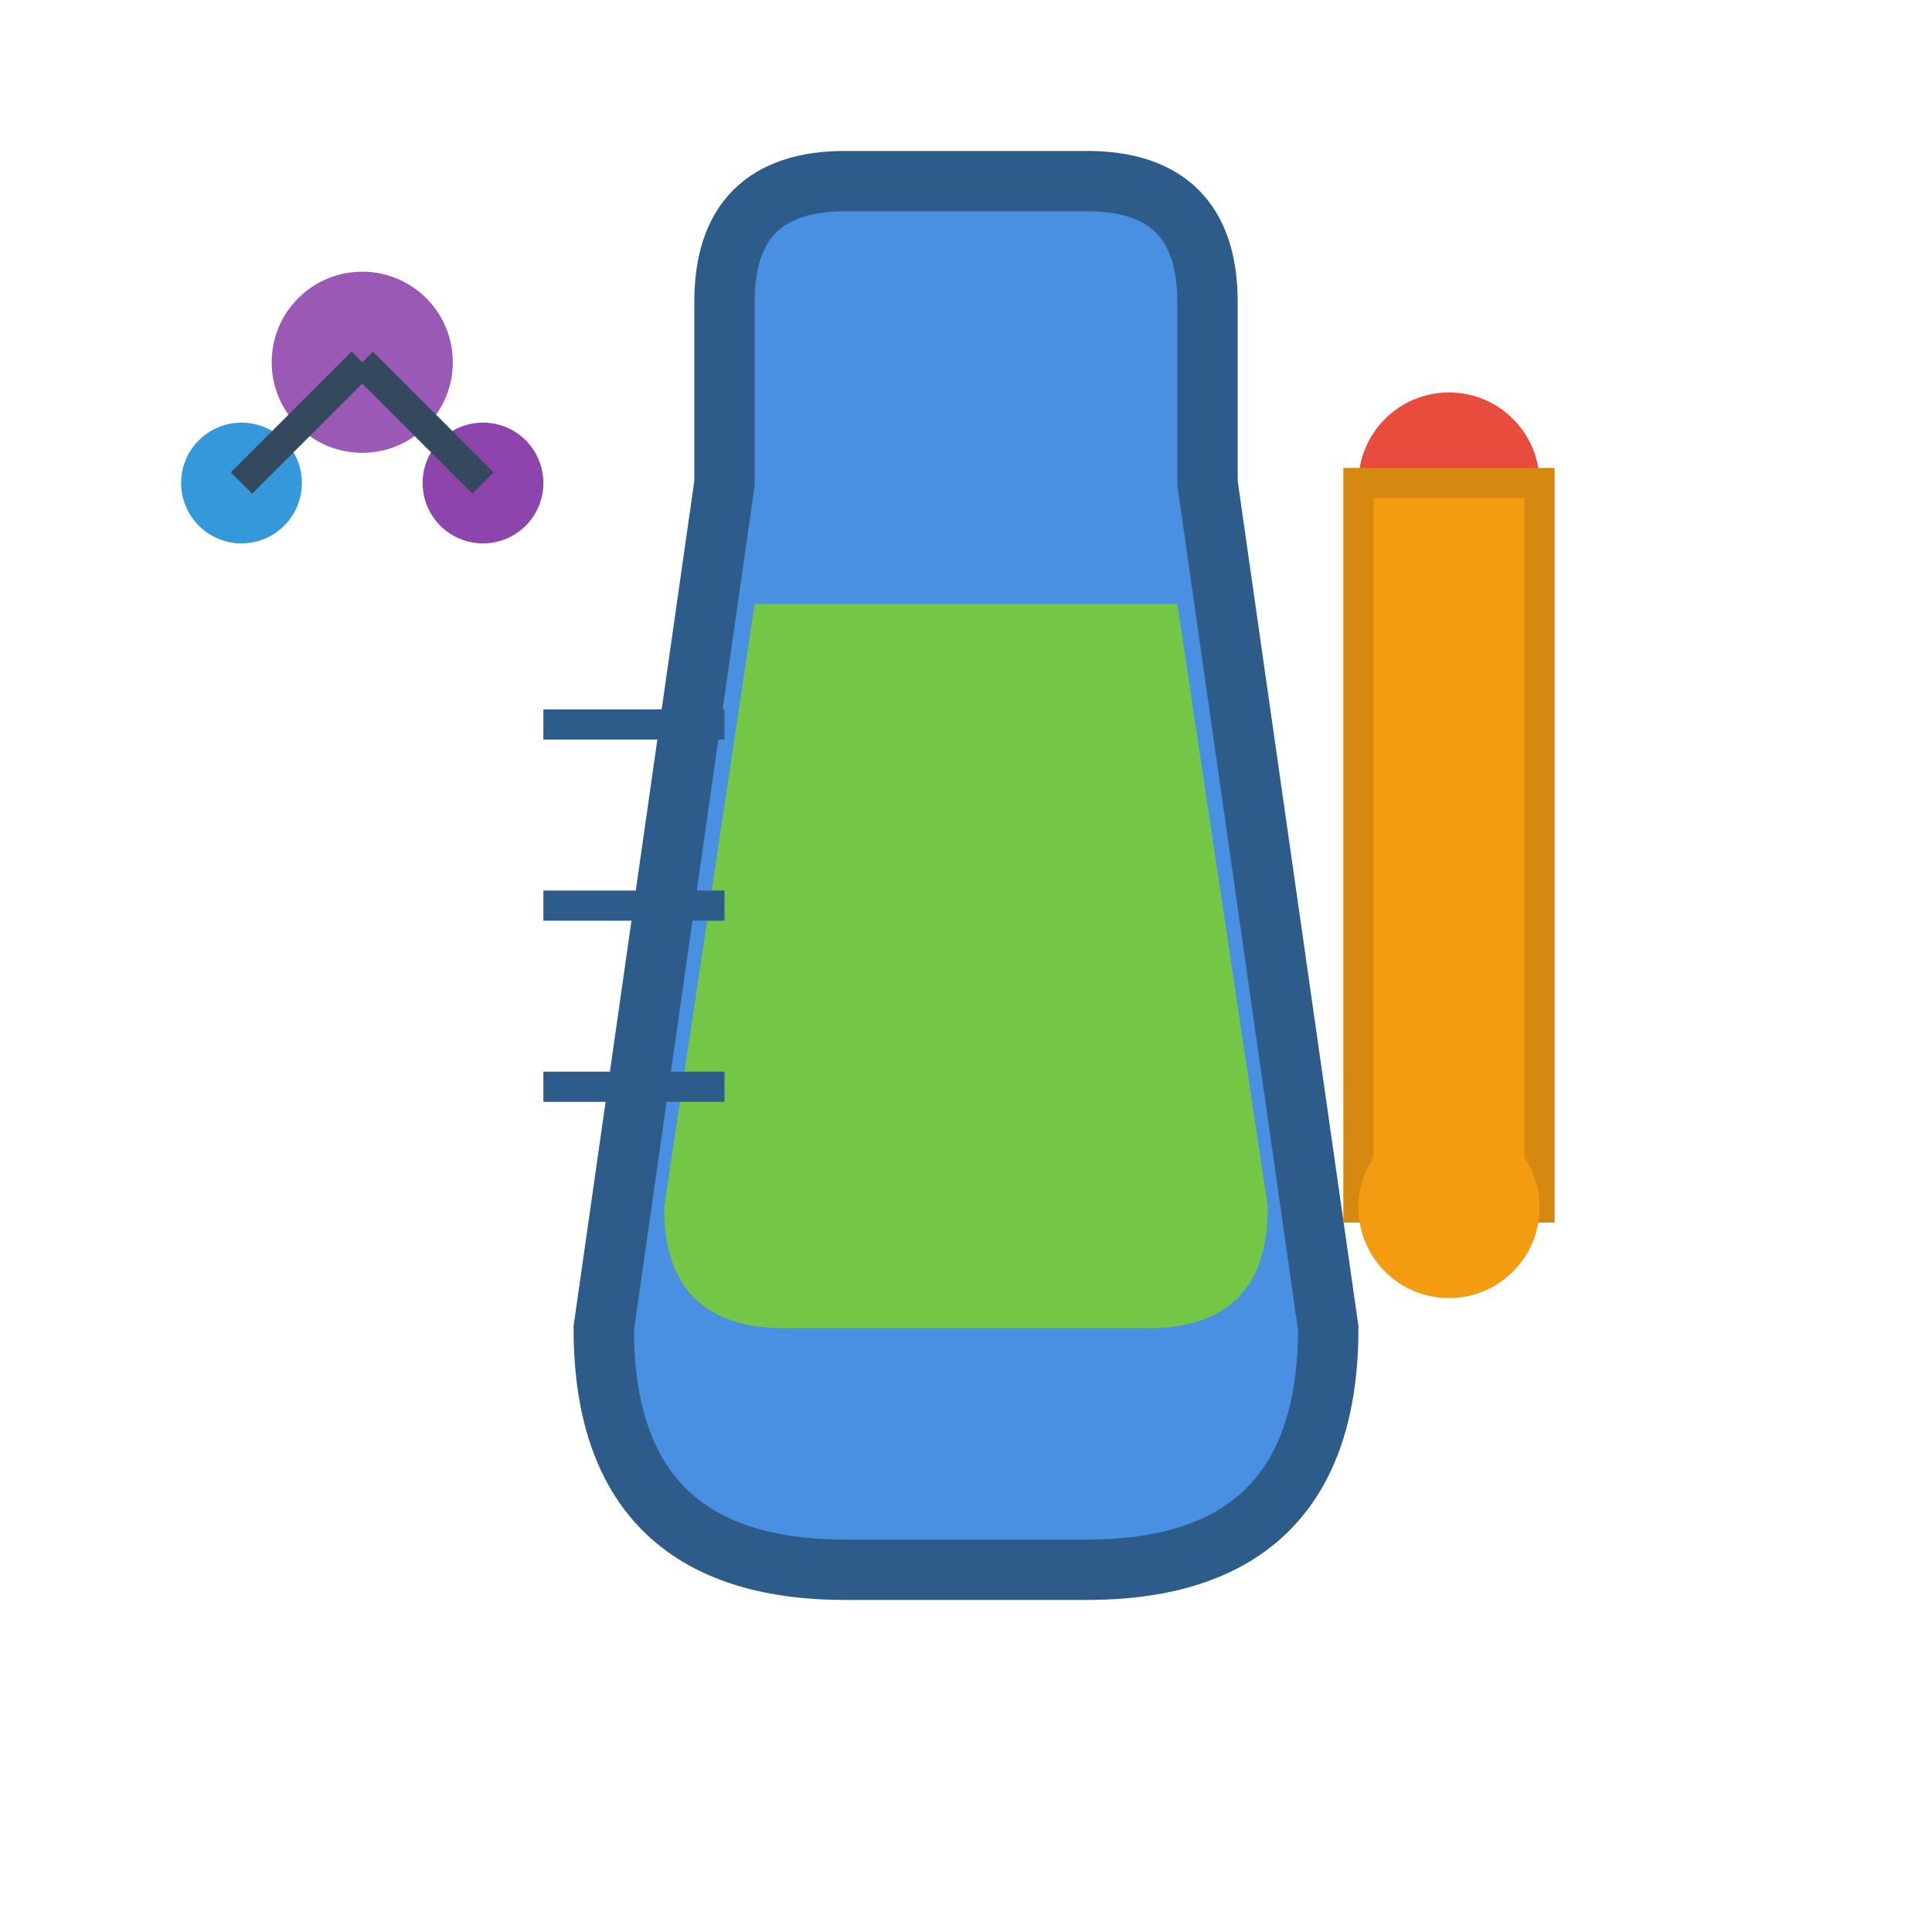 <svg width="32" height="32" viewBox="0 0 32 32" xmlns="http://www.w3.org/2000/svg">
  <!-- Bécher principal -->
  <path d="M12 8 L12 5 Q12 3 14 3 L18 3 Q20 3 20 5 L20 8 L22 22 Q22 26 18 26 L14 26 Q10 26 10 22 Z" 
        fill="#4A90E2" stroke="#2E5C8A" stroke-width="1"/>
  <!-- Liquide dans le bécher -->
  <path d="M12.5 10 L19.5 10 L21 20 Q21 22 19 22 L13 22 Q11 22 11 20 Z" 
        fill="#7ED321" opacity="0.8"/>
  <!-- Graduations -->
  <line x1="9" y1="12" x2="12" y2="12" stroke="#2E5C8A" stroke-width="0.5"/>
  <line x1="9" y1="15" x2="12" y2="15" stroke="#2E5C8A" stroke-width="0.5"/>
  <line x1="9" y1="18" x2="12" y2="18" stroke="#2E5C8A" stroke-width="0.5"/>
  <!-- Tube à essai -->
  <circle cx="24" cy="8" r="1.5" fill="#E74C3C"/>
  <rect x="22.5" y="8" width="3" height="12" fill="#F39C12" stroke="#D68910" stroke-width="0.5"/>
  <circle cx="24" cy="20" r="1.5" fill="#F39C12"/>
  <!-- Molécule -->
  <circle cx="6" cy="6" r="1.5" fill="#9B59B6"/>
  <circle cx="8" cy="8" r="1" fill="#8E44AD"/>
  <circle cx="4" cy="8" r="1" fill="#3498DB"/>
  <line x1="6" y1="6" x2="8" y2="8" stroke="#34495E" stroke-width="0.5"/>
  <line x1="6" y1="6" x2="4" y2="8" stroke="#34495E" stroke-width="0.5"/>
</svg> 